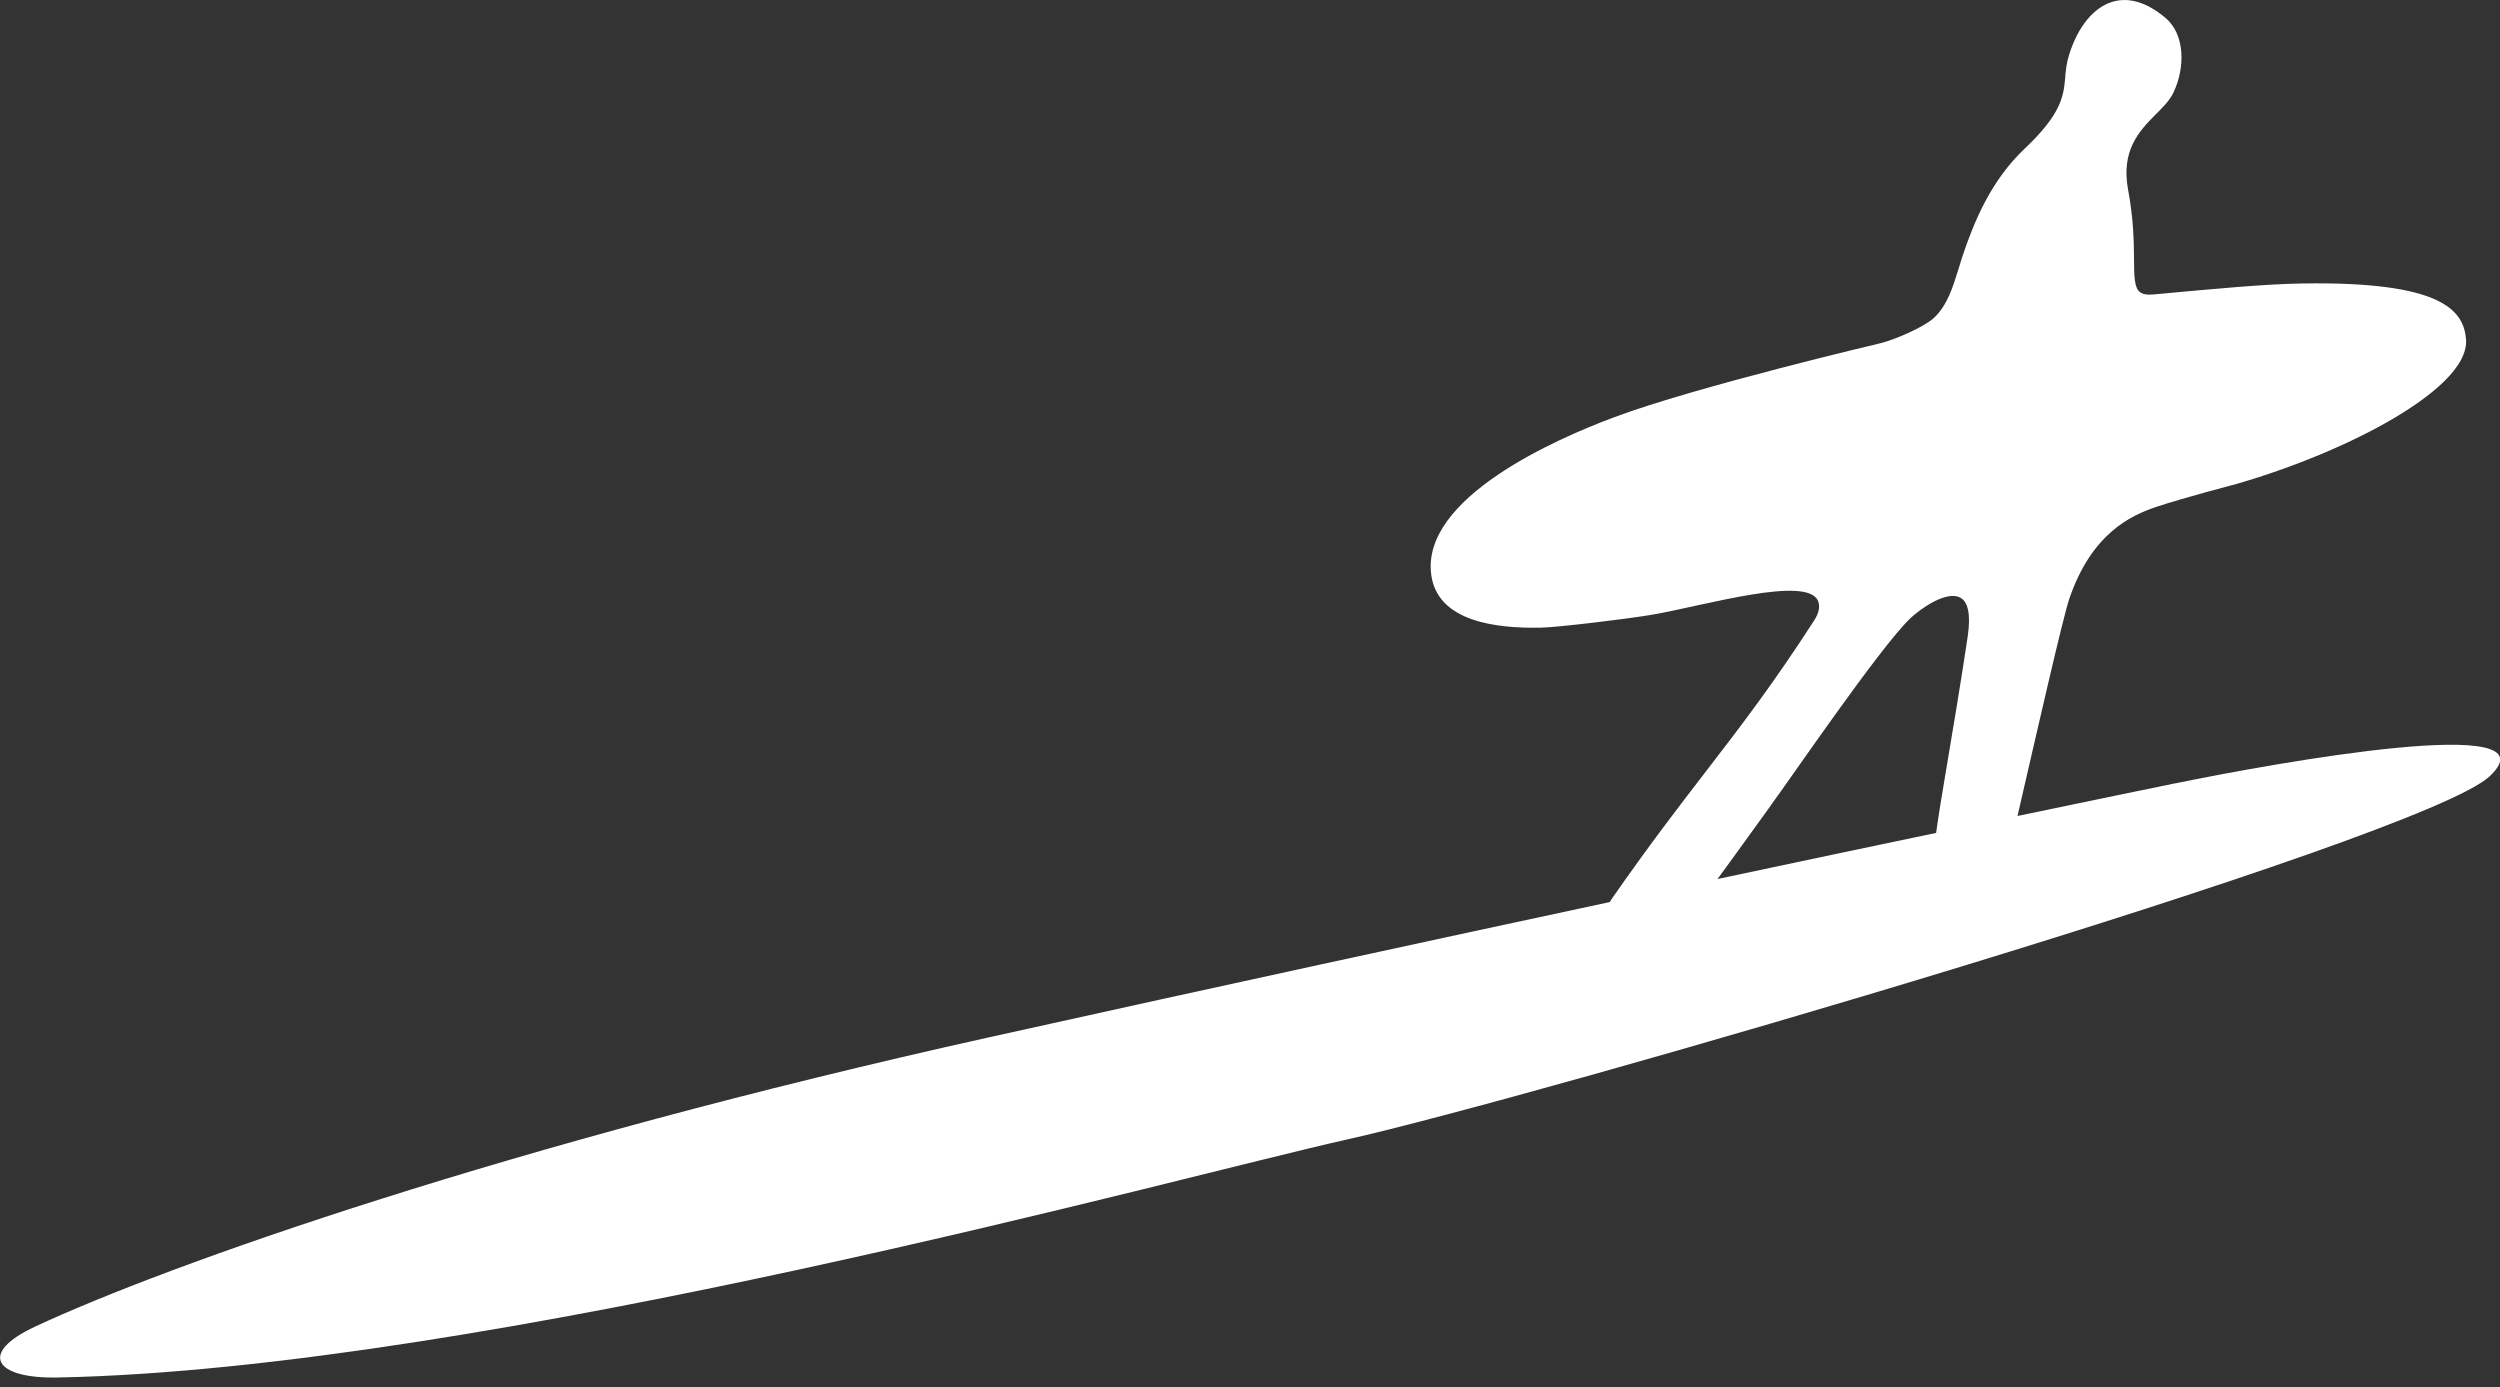 <svg width="164" height="91" viewBox="0 0 164 91" fill="none" xmlns="http://www.w3.org/2000/svg">
<rect x="0" y="0" width="164" height="91" fill="#333333" stroke="none"/>
<g clip-path="url(#clip0_11036_634)">
<path d="M142.689 51.387C140.967 51.742 137.414 52.471 132.348 53.528C133.596 48.125 135.327 40.499 135.755 39.251C137.213 35.023 139.728 33.829 141.468 33.246C143.363 32.618 146.479 31.816 146.762 31.734C150.525 30.641 154.297 29.064 157.103 27.397C159.335 26.067 161.959 24.09 161.768 22.204C161.585 20.345 160.155 18.45 151.017 18.596C148.593 18.632 145.204 18.951 141.286 19.315C140.83 19.361 140.53 19.297 140.347 19.133C140.01 18.833 140.001 18.104 139.992 17.01C139.983 15.899 139.965 14.377 139.6 12.427C139.136 9.904 140.302 8.619 141.377 7.544C141.878 7.043 142.352 6.578 142.598 6.031C143.336 4.446 143.372 2.25 142.015 1.139C140.803 0.137 139.646 -0.201 138.571 0.118C137.341 0.492 136.311 1.749 135.737 3.581C135.555 4.155 135.509 4.656 135.473 5.148C135.364 6.378 135.163 7.526 132.84 9.731C130.599 11.844 129.505 14.523 128.722 16.855C128.64 17.111 128.558 17.384 128.476 17.648C128.111 18.823 127.747 20.035 126.863 20.855C126.198 21.475 124.23 22.313 123.291 22.532C123.291 22.532 111.256 25.365 105.917 27.361C102.072 28.791 93.207 32.672 93.89 37.711C94.309 40.79 98.145 41.237 101.124 41.173C102.135 41.155 106.755 40.608 108.422 40.317C111.839 39.724 118.636 37.702 119.273 39.451C119.383 39.761 119.365 40.153 119 40.717C116.294 44.908 114.162 47.678 111.903 50.612C110.08 52.981 108.185 55.441 105.762 58.921C105.707 59.003 105.652 59.085 105.598 59.176C93.945 61.673 80.141 64.661 64.907 68.042C33.319 75.057 10.979 82.975 2.314 87.02C-1.449 88.769 -0.355 90.446 3.772 90.364C31.779 89.826 77.381 77.198 88.378 74.747C100.24 72.105 158.934 55.095 163.335 50.913C167.735 46.731 149.513 49.992 142.707 51.387H142.689ZM116.148 52.853C117.378 51.195 123.291 42.512 125.296 40.581C125.943 39.952 127.674 38.731 128.576 39.196C129.113 39.469 129.287 40.317 129.086 41.72C128.649 44.672 128.093 47.979 127.601 50.895C127.391 52.152 127.182 53.391 127.009 54.639C122.872 55.505 118.062 56.516 112.668 57.664C114.016 55.833 115.419 53.856 116.148 52.862V52.853Z" fill="white"/>
</g>
<defs>
<clipPath id="clip0_11036_634">
<rect width="164" height="90.364" fill="white"/>
</clipPath>
</defs>
</svg>
